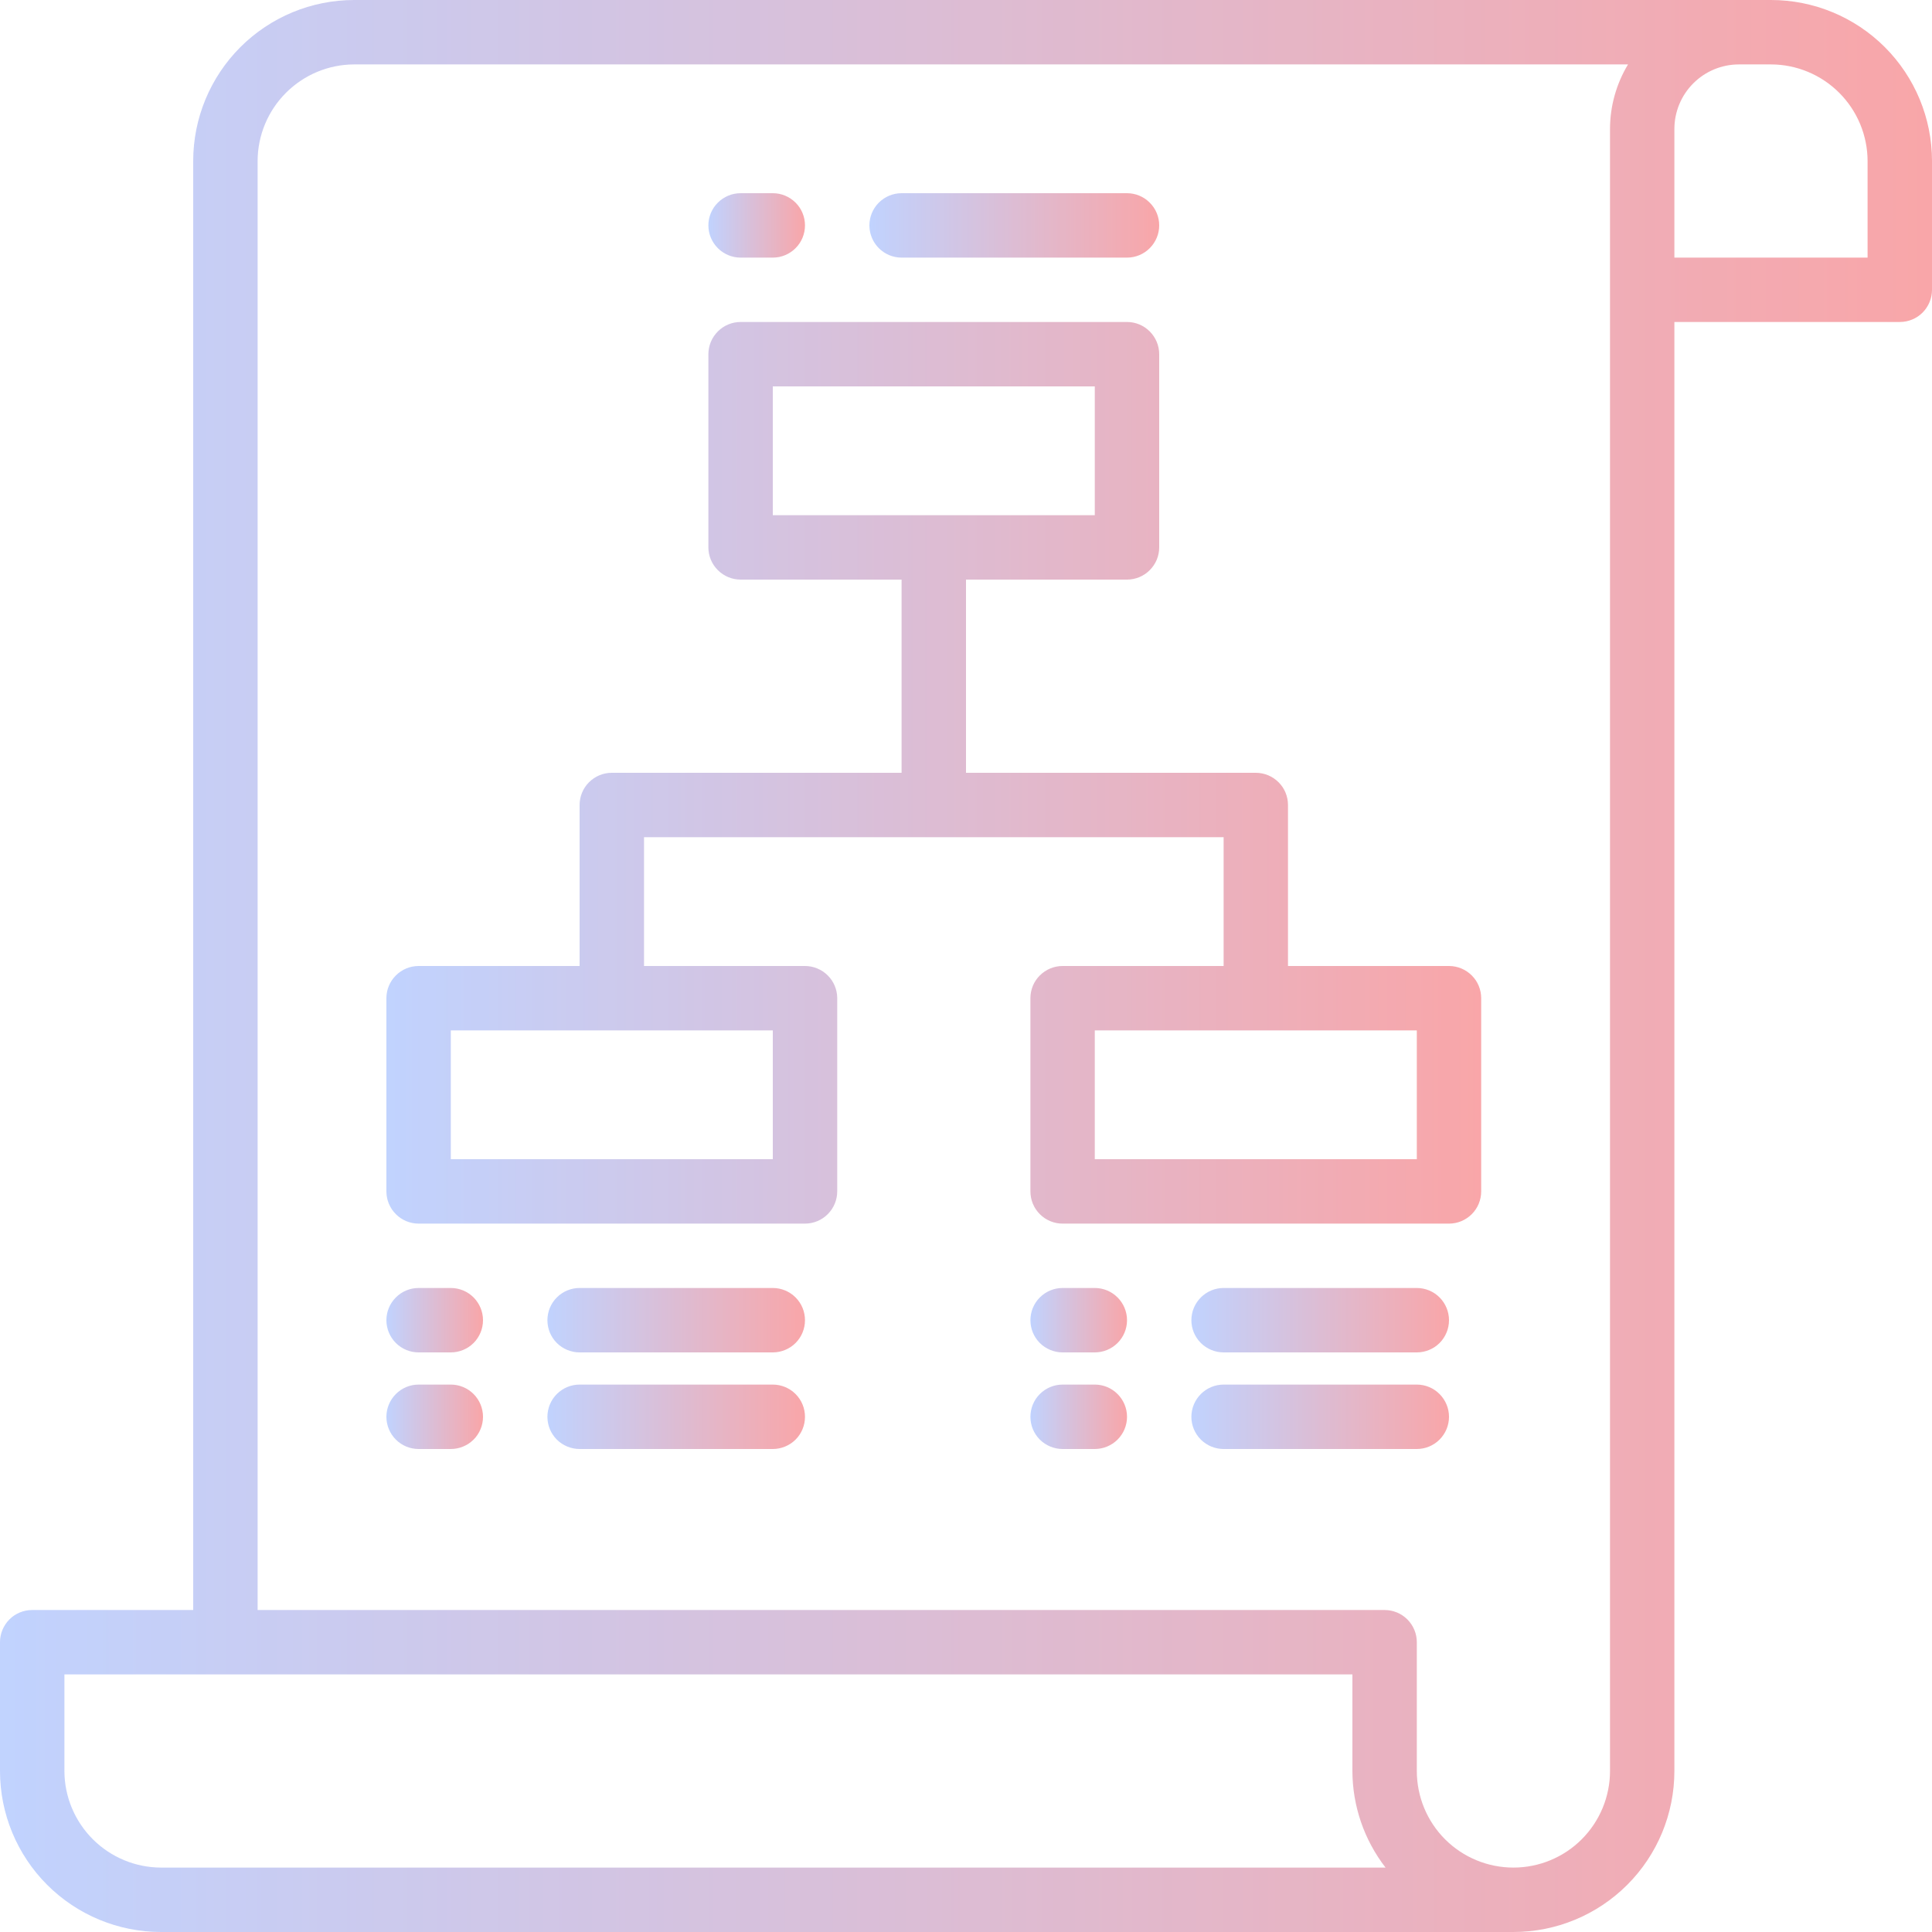 <svg width="38" height="38" viewBox="0 0 38 38" fill="none" xmlns="http://www.w3.org/2000/svg">
<g opacity="0.7">
<path d="M34.833 0H6.967C6.127 0 5.321 0.334 4.728 0.927C4.134 1.521 3.8 2.327 3.8 3.167V31.667H0.633C0.465 31.667 0.304 31.733 0.185 31.852C0.067 31.971 0 32.132 0 32.3V34.833C0 35.673 0.334 36.479 0.927 37.072C1.521 37.666 2.327 38 3.167 38H29.767C30.607 38 31.412 37.666 32.006 37.072C32.6 36.479 32.933 35.673 32.933 34.833V6.333H37.367C37.535 6.333 37.696 6.267 37.815 6.148C37.933 6.029 38 5.868 38 5.7V3.167C38 2.327 37.666 1.521 37.072 0.927C36.479 0.334 35.673 0 34.833 0ZM3.167 36.733C2.663 36.732 2.181 36.531 1.825 36.175C1.469 35.819 1.268 35.337 1.267 34.833V32.933H26.6V34.833C26.602 35.521 26.831 36.189 27.252 36.733H3.167ZM31.667 2.533V34.833C31.667 35.337 31.466 35.821 31.11 36.177C30.754 36.533 30.271 36.733 29.767 36.733C29.263 36.733 28.779 36.533 28.423 36.177C28.067 35.821 27.867 35.337 27.867 34.833V32.3C27.867 32.132 27.8 31.971 27.681 31.852C27.562 31.733 27.401 31.667 27.233 31.667H5.067V3.167C5.068 2.663 5.269 2.181 5.625 1.825C5.981 1.469 6.463 1.268 6.967 1.267H32.021C31.791 1.649 31.668 2.087 31.667 2.533ZM36.733 5.067H32.933V2.533C32.934 2.198 33.068 1.876 33.305 1.639C33.543 1.401 33.864 1.268 34.2 1.267H34.833C35.337 1.268 35.819 1.469 36.175 1.825C36.531 2.181 36.732 2.663 36.733 3.167V5.067Z" fill="url(#paint0_linear_1112_354)"/>
<path d="M28.5 19H25.333V15.833C25.333 15.665 25.267 15.504 25.148 15.386C25.029 15.267 24.868 15.2 24.7 15.2H19V11.4H22.167C22.335 11.4 22.496 11.333 22.614 11.214C22.733 11.096 22.8 10.935 22.8 10.767V6.967C22.8 6.799 22.733 6.638 22.614 6.519C22.496 6.4 22.335 6.333 22.167 6.333H14.567C14.399 6.333 14.238 6.4 14.119 6.519C14 6.638 13.933 6.799 13.933 6.967V10.767C13.933 10.935 14 11.096 14.119 11.214C14.238 11.333 14.399 11.4 14.567 11.4H17.733V15.2H12.033C11.865 15.2 11.704 15.267 11.585 15.386C11.467 15.504 11.4 15.665 11.4 15.833V19H8.233C8.065 19 7.904 19.067 7.786 19.186C7.667 19.304 7.6 19.465 7.6 19.633V23.433C7.6 23.601 7.667 23.762 7.786 23.881C7.904 24 8.065 24.067 8.233 24.067H15.833C16.001 24.067 16.162 24 16.281 23.881C16.4 23.762 16.467 23.601 16.467 23.433V19.633C16.467 19.465 16.4 19.304 16.281 19.186C16.162 19.067 16.001 19 15.833 19H12.667V16.467H24.067V19H20.9C20.732 19 20.571 19.067 20.452 19.186C20.333 19.304 20.267 19.465 20.267 19.633V23.433C20.267 23.601 20.333 23.762 20.452 23.881C20.571 24 20.732 24.067 20.9 24.067H28.5C28.668 24.067 28.829 24 28.948 23.881C29.067 23.762 29.133 23.601 29.133 23.433V19.633C29.133 19.465 29.067 19.304 28.948 19.186C28.829 19.067 28.668 19 28.5 19ZM15.2 7.6H21.533V10.133H15.2V7.6ZM15.2 22.8H8.867V20.267H15.2V22.8ZM27.867 22.8H21.533V20.267H27.867V22.8Z" fill="url(#paint1_linear_1112_354)"/>
<path d="M14.567 5.067H15.2C15.368 5.067 15.529 5 15.648 4.881C15.767 4.762 15.833 4.601 15.833 4.433C15.833 4.265 15.767 4.104 15.648 3.986C15.529 3.867 15.368 3.8 15.2 3.8H14.567C14.399 3.8 14.238 3.867 14.119 3.986C14 4.104 13.933 4.265 13.933 4.433C13.933 4.601 14 4.762 14.119 4.881C14.238 5 14.399 5.067 14.567 5.067Z" fill="url(#paint2_linear_1112_354)"/>
<path d="M8.867 25.333H8.233C8.065 25.333 7.904 25.4 7.786 25.519C7.667 25.638 7.6 25.799 7.6 25.967C7.6 26.135 7.667 26.296 7.786 26.415C7.904 26.533 8.065 26.6 8.233 26.6H8.867C9.035 26.6 9.196 26.533 9.315 26.415C9.433 26.296 9.5 26.135 9.5 25.967C9.5 25.799 9.433 25.638 9.315 25.519C9.196 25.4 9.035 25.333 8.867 25.333Z" fill="url(#paint3_linear_1112_354)"/>
<path d="M8.867 27.233H8.233C8.065 27.233 7.904 27.3 7.786 27.419C7.667 27.538 7.6 27.699 7.6 27.867C7.6 28.035 7.667 28.196 7.786 28.315C7.904 28.433 8.065 28.5 8.233 28.5H8.867C9.035 28.5 9.196 28.433 9.315 28.315C9.433 28.196 9.5 28.035 9.5 27.867C9.5 27.699 9.433 27.538 9.315 27.419C9.196 27.3 9.035 27.233 8.867 27.233Z" fill="url(#paint4_linear_1112_354)"/>
<path d="M21.533 25.333H20.9C20.732 25.333 20.571 25.4 20.452 25.519C20.333 25.638 20.267 25.799 20.267 25.967C20.267 26.135 20.333 26.296 20.452 26.415C20.571 26.533 20.732 26.6 20.9 26.6H21.533C21.701 26.6 21.862 26.533 21.981 26.415C22.1 26.296 22.167 26.135 22.167 25.967C22.167 25.799 22.1 25.638 21.981 25.519C21.862 25.4 21.701 25.333 21.533 25.333Z" fill="url(#paint5_linear_1112_354)"/>
<path d="M21.533 27.233H20.9C20.732 27.233 20.571 27.3 20.452 27.419C20.333 27.538 20.267 27.699 20.267 27.867C20.267 28.035 20.333 28.196 20.452 28.315C20.571 28.433 20.732 28.5 20.9 28.5H21.533C21.701 28.5 21.862 28.433 21.981 28.315C22.1 28.196 22.167 28.035 22.167 27.867C22.167 27.699 22.1 27.538 21.981 27.419C21.862 27.3 21.701 27.233 21.533 27.233Z" fill="url(#paint6_linear_1112_354)"/>
<path d="M17.733 5.067H22.167C22.335 5.067 22.496 5 22.614 4.881C22.733 4.762 22.8 4.601 22.8 4.433C22.8 4.265 22.733 4.104 22.614 3.986C22.496 3.867 22.335 3.8 22.167 3.8H17.733C17.565 3.8 17.404 3.867 17.285 3.986C17.167 4.104 17.1 4.265 17.1 4.433C17.1 4.601 17.167 4.762 17.285 4.881C17.404 5 17.565 5.067 17.733 5.067Z" fill="url(#paint7_linear_1112_354)"/>
<path d="M15.2 25.333H11.4C11.232 25.333 11.071 25.4 10.952 25.519C10.833 25.638 10.767 25.799 10.767 25.967C10.767 26.135 10.833 26.296 10.952 26.415C11.071 26.533 11.232 26.6 11.4 26.6H15.2C15.368 26.6 15.529 26.533 15.648 26.415C15.767 26.296 15.833 26.135 15.833 25.967C15.833 25.799 15.767 25.638 15.648 25.519C15.529 25.4 15.368 25.333 15.2 25.333Z" fill="url(#paint8_linear_1112_354)"/>
<path d="M15.2 27.233H11.4C11.232 27.233 11.071 27.3 10.952 27.419C10.833 27.538 10.767 27.699 10.767 27.867C10.767 28.035 10.833 28.196 10.952 28.315C11.071 28.433 11.232 28.5 11.4 28.5H15.2C15.368 28.5 15.529 28.433 15.648 28.315C15.767 28.196 15.833 28.035 15.833 27.867C15.833 27.699 15.767 27.538 15.648 27.419C15.529 27.3 15.368 27.233 15.2 27.233Z" fill="url(#paint9_linear_1112_354)"/>
<path d="M27.867 25.333H24.067C23.899 25.333 23.738 25.4 23.619 25.519C23.5 25.638 23.433 25.799 23.433 25.967C23.433 26.135 23.5 26.296 23.619 26.415C23.738 26.533 23.899 26.6 24.067 26.6H27.867C28.035 26.6 28.196 26.533 28.315 26.415C28.433 26.296 28.5 26.135 28.5 25.967C28.5 25.799 28.433 25.638 28.315 25.519C28.196 25.4 28.035 25.333 27.867 25.333Z" fill="url(#paint10_linear_1112_354)"/>
<path d="M27.867 27.233H24.067C23.899 27.233 23.738 27.3 23.619 27.419C23.5 27.538 23.433 27.699 23.433 27.867C23.433 28.035 23.5 28.196 23.619 28.315C23.738 28.433 23.899 28.5 24.067 28.5H27.867C28.035 28.5 28.196 28.433 28.314 28.315C28.433 28.196 28.5 28.035 28.5 27.867C28.5 27.699 28.433 27.538 28.314 27.419C28.196 27.3 28.035 27.233 27.867 27.233Z" fill="url(#paint11_linear_1112_354)"/>
</g>
<defs>
<linearGradient id="paint0_linear_1112_354" x1="0" y1="19" x2="38" y2="19" gradientUnits="userSpaceOnUse">
<stop stop-color="#A6C0FE"/>
<stop offset="1" stop-color="#F68084"/>
</linearGradient>
<linearGradient id="paint1_linear_1112_354" x1="7.6" y1="15.2" x2="29.133" y2="15.2" gradientUnits="userSpaceOnUse">
<stop stop-color="#A6C0FE"/>
<stop offset="1" stop-color="#F68084"/>
</linearGradient>
<linearGradient id="paint2_linear_1112_354" x1="13.933" y1="4.433" x2="15.833" y2="4.433" gradientUnits="userSpaceOnUse">
<stop stop-color="#A6C0FE"/>
<stop offset="1" stop-color="#F68084"/>
</linearGradient>
<linearGradient id="paint3_linear_1112_354" x1="7.6" y1="25.967" x2="9.5" y2="25.967" gradientUnits="userSpaceOnUse">
<stop stop-color="#A6C0FE"/>
<stop offset="1" stop-color="#F68084"/>
</linearGradient>
<linearGradient id="paint4_linear_1112_354" x1="7.6" y1="27.867" x2="9.5" y2="27.867" gradientUnits="userSpaceOnUse">
<stop stop-color="#A6C0FE"/>
<stop offset="1" stop-color="#F68084"/>
</linearGradient>
<linearGradient id="paint5_linear_1112_354" x1="20.267" y1="25.967" x2="22.167" y2="25.967" gradientUnits="userSpaceOnUse">
<stop stop-color="#A6C0FE"/>
<stop offset="1" stop-color="#F68084"/>
</linearGradient>
<linearGradient id="paint6_linear_1112_354" x1="20.267" y1="27.867" x2="22.167" y2="27.867" gradientUnits="userSpaceOnUse">
<stop stop-color="#A6C0FE"/>
<stop offset="1" stop-color="#F68084"/>
</linearGradient>
<linearGradient id="paint7_linear_1112_354" x1="17.1" y1="4.433" x2="22.8" y2="4.433" gradientUnits="userSpaceOnUse">
<stop stop-color="#A6C0FE"/>
<stop offset="1" stop-color="#F68084"/>
</linearGradient>
<linearGradient id="paint8_linear_1112_354" x1="10.767" y1="25.967" x2="15.833" y2="25.967" gradientUnits="userSpaceOnUse">
<stop stop-color="#A6C0FE"/>
<stop offset="1" stop-color="#F68084"/>
</linearGradient>
<linearGradient id="paint9_linear_1112_354" x1="10.767" y1="27.867" x2="15.833" y2="27.867" gradientUnits="userSpaceOnUse">
<stop stop-color="#A6C0FE"/>
<stop offset="1" stop-color="#F68084"/>
</linearGradient>
<linearGradient id="paint10_linear_1112_354" x1="23.433" y1="25.967" x2="28.5" y2="25.967" gradientUnits="userSpaceOnUse">
<stop stop-color="#A6C0FE"/>
<stop offset="1" stop-color="#F68084"/>
</linearGradient>
<linearGradient id="paint11_linear_1112_354" x1="23.433" y1="27.867" x2="28.5" y2="27.867" gradientUnits="userSpaceOnUse">
<stop stop-color="#A6C0FE"/>
<stop offset="1" stop-color="#F68084"/>
</linearGradient>
</defs>
</svg>
